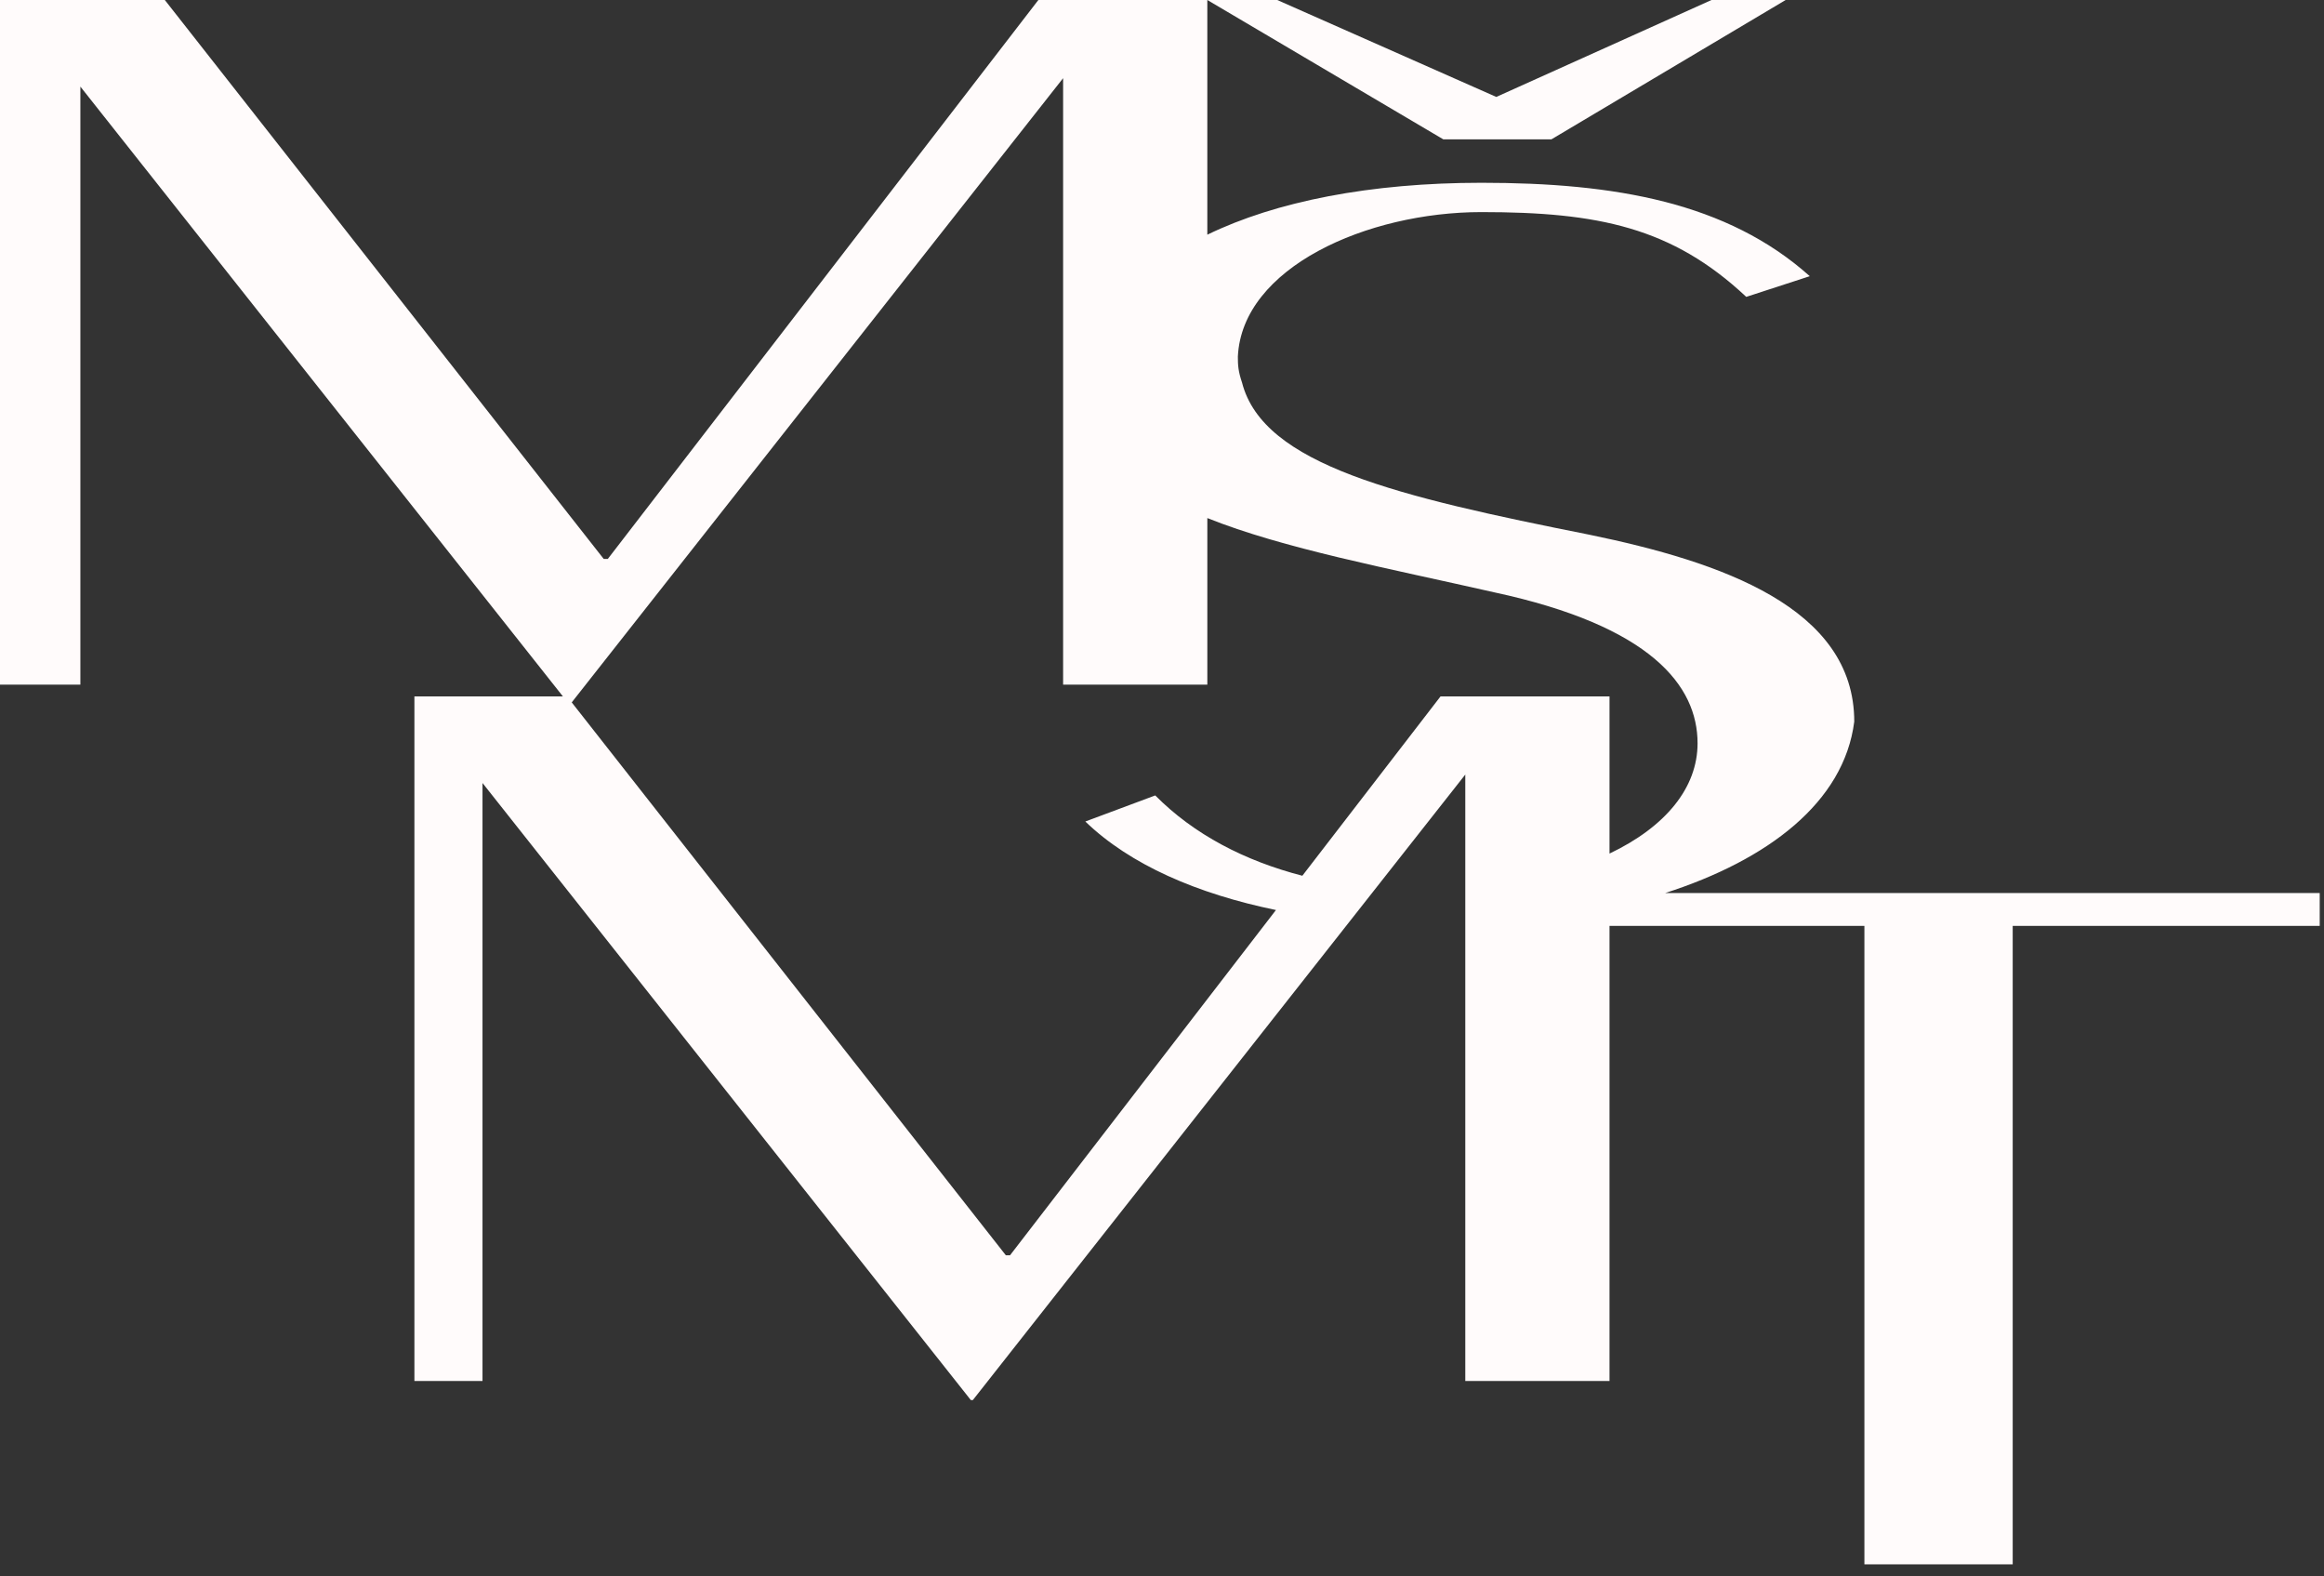 <?xml version="1.0" encoding="UTF-8" standalone="no"?><!DOCTYPE svg PUBLIC "-//W3C//DTD SVG 1.1//EN" "http://www.w3.org/Graphics/SVG/1.1/DTD/svg11.dtd"><svg width="100%" height="100%" viewBox="0 0 87 59" version="1.1" xmlns="http://www.w3.org/2000/svg" xmlns:xlink="http://www.w3.org/1999/xlink" xml:space="preserve" xmlns:serif="http://www.serif.com/" style="fill-rule:evenodd;clip-rule:evenodd;stroke-linejoin:round;stroke-miterlimit:2;"><rect x="0" y="0" width="87" height="59" fill="#333333" stroke="none"/><g id="Vrstva-1" serif:id="Vrstva 1"><path d="M58.077,5.216l8.77,-5.216l-2.776,0l-8.057,3.628l-8.2,-3.628l-2.617,0l8.835,5.216l4.045,0Zm4.26,28.208c3.841,-1.234 6.694,-3.392 7.078,-6.416c0,-4.271 -4.993,-5.979 -9.91,-6.994c-7.139,-1.422 -12.214,-2.602 -13.008,-5.692c-0.145,-0.43 -0.157,-0.651 -0.157,-0.976c0.157,-3.335 4.837,-5.408 9.119,-5.408c4.361,0 7.138,0.57 9.913,3.173l2.378,-0.774c-3.092,-2.764 -7.295,-3.496 -12.291,-3.496c-4.152,0 -7.695,0.696 -10.262,1.943l-0,-8.784l-6.325,0l-16.118,20.919l-0.154,0l-16.43,-20.919l-6.17,0l0,25.624l3.009,0l-0,-22.383l18.064,22.824l-5.559,0l0,25.623l2.549,0l0,-22.382l18.28,23.095l0.077,0l18.434,-23.411l0,22.698l5.399,0l0,-17.035l9.542,0l0,23.897l5.552,0l-0,-23.897l11.493,0l0,-1.229l-24.503,0Zm-2.084,-1.477l0,-5.882l-6.326,0l-5.173,6.712c-2.148,-0.556 -4.051,-1.537 -5.507,-3.006l-2.617,0.976c1.678,1.622 4.198,2.708 7.136,3.313l-9.956,12.923l-0.155,0l-16.252,-20.694l18.395,-23.363l0,22.698l5.399,0l-0,-6.234c2.853,1.143 6.76,1.876 10.738,2.779c5.87,1.26 7.614,3.495 7.614,5.651c0,1.662 -1.193,3.125 -3.296,4.127" style="fill:#fffbfb;fill-rule:nonzero;"/></g></svg>